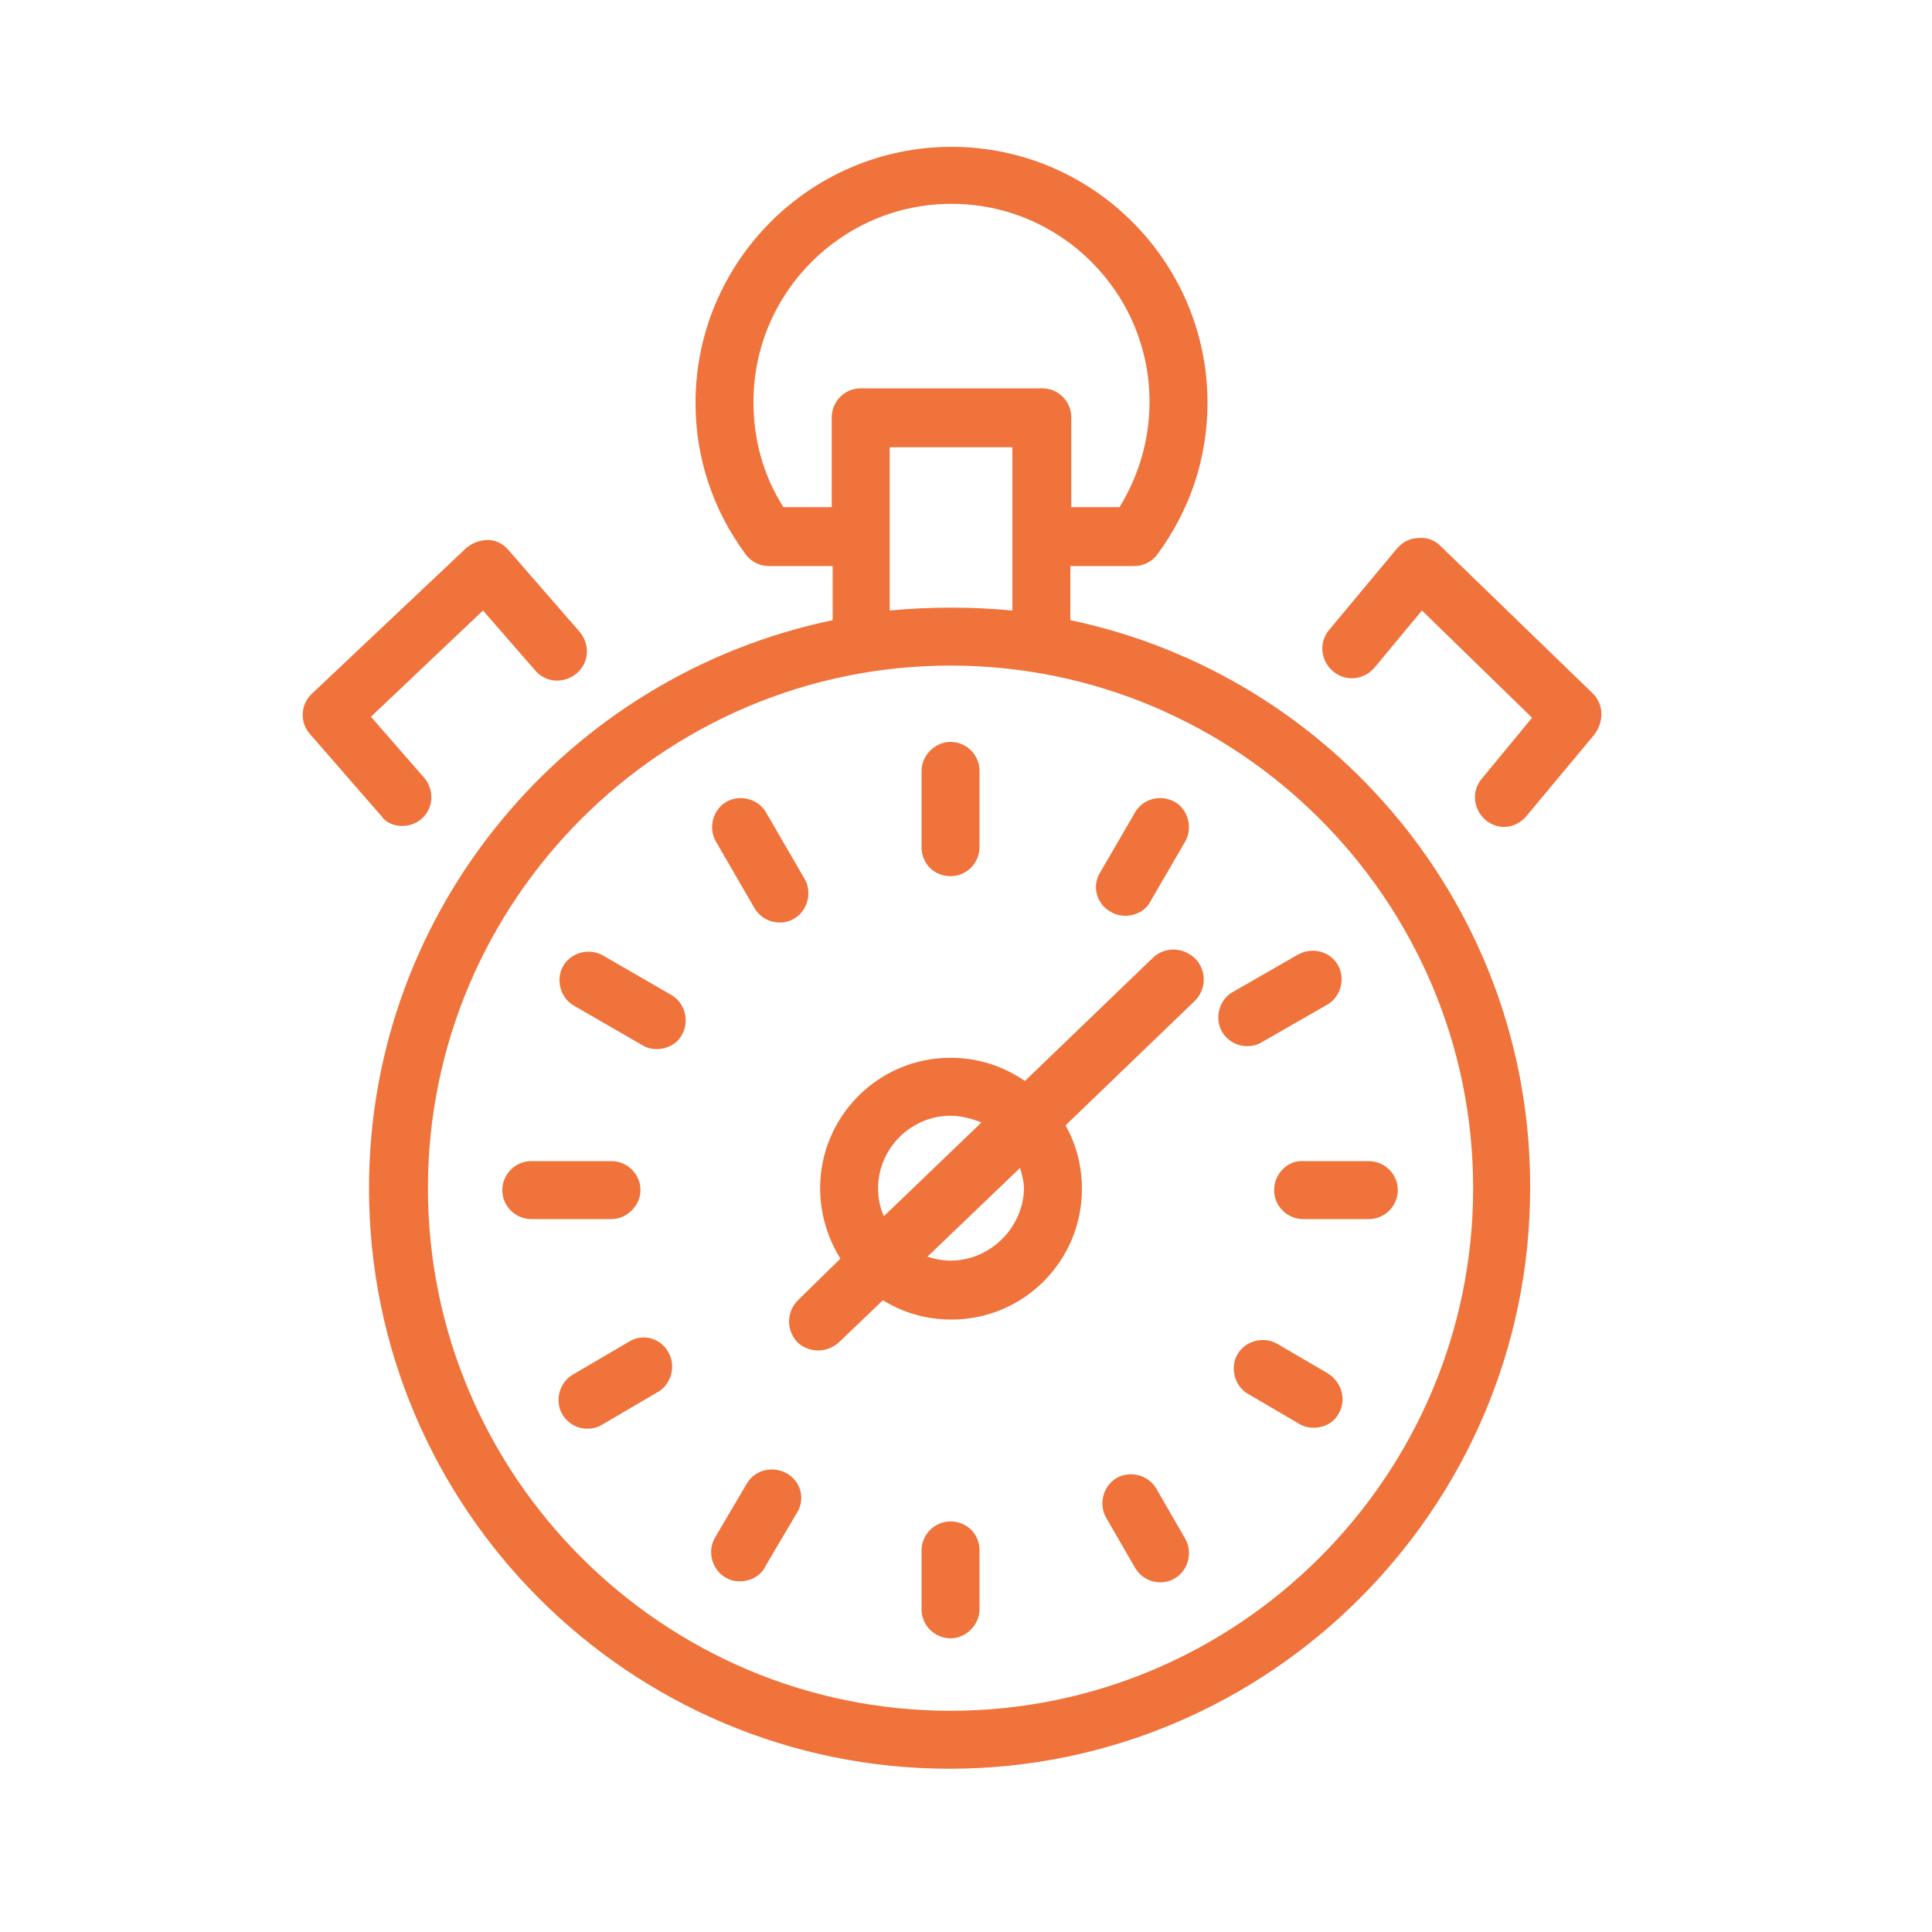 <svg xmlns="http://www.w3.org/2000/svg" xmlns:xlink="http://www.w3.org/1999/xlink" id="Layer_1" x="0px" y="0px" viewBox="0 0 200 200" style="enable-background:new 0 0 200 200;" xml:space="preserve">
<style type="text/css">
	.st0{fill:#EF733B;}
</style>
<g>
	<path class="st0" d="M708.4,33.1h-115c-9.9,0-18,8.1-18,18v115c0,9.9,8.1,18,18,18h115c9.9,0,18-8.1,18-18v-115   C726.4,41.1,718.4,33.1,708.4,33.1z M719.7,166.1c0,6.2-5,11.2-11.2,11.2h-115c-6.2,0-11.2-5-11.2-11.2v-115   c0-6.2,5-11.2,11.2-11.2h115c6.2,0,11.2,5,11.2,11.2V166.1z"></path>
	<path class="st0" d="M691.5,60.6c-11.7-8-25.3-12.2-39.4-12.4c-0.3-0.1-0.7-0.2-1-0.2c-0.4,0-0.7,0.1-1,0.2   c-14,0.2-27.5,4.5-39.1,12.4c-1.5,1-1.9,3.1-0.9,4.7l12.9,19.6c0.5,0.8,1.3,1.3,2.2,1.5c0.9,0.2,1.8,0,2.6-0.5   c6.7-4.6,14.4-7.1,22.5-7.3c0.3,0.1,0.5,0.2,0.8,0.2c0.3,0,0.6-0.1,0.9-0.2c8.2,0.1,16.1,2.6,22.8,7.3c0.6,0.4,1.2,0.6,1.9,0.6   c0.2,0,0.4,0,0.6-0.1c0.9-0.2,1.7-0.7,2.2-1.5l12.9-19.6C693.4,63.7,693,61.7,691.5,60.6z M648.5,71.8c-7.7,0.4-15.1,2.7-21.7,6.6   l-9.2-14c2.5-1.5,5.1-2.8,7.7-4l3,6.7c0.4,1,1.4,1.5,2.3,1.5c0.3,0,0.7-0.1,1-0.2c1.3-0.6,1.9-2.1,1.3-3.4l-2.9-6.5   c2.4-0.8,4.8-1.5,7.3-2l0.9,7.1c0.2,1.3,1.3,2.2,2.5,2.2c0.1,0,0.2,0,0.3,0c1.4-0.2,2.4-1.5,2.2-2.9l-0.9-7.3   c2.1-0.3,4.2-0.4,6.2-0.5V71.8z M675.7,78.4c-6.7-4-14.3-6.2-22.1-6.6V55.1c2.4,0.1,4.7,0.3,7,0.6l-0.9,7.2   c-0.2,1.4,0.8,2.7,2.2,2.9c0.1,0,0.2,0,0.3,0c1.3,0,2.4-0.9,2.5-2.2l0.9-6.9c2.4,0.6,4.9,1.2,7.2,2.1l-2.8,6.4   c-0.6,1.3,0,2.8,1.3,3.4c0.3,0.1,0.7,0.2,1,0.2c1,0,1.9-0.6,2.3-1.5l2.9-6.5c2.5,1.1,5,2.4,7.3,3.8L675.7,78.4z"></path>
	<path class="st0" d="M654.2,88.4c-0.4-1.4-1.7-2.4-3.2-2.4c0,0,0,0,0,0c-1.5,0-2.8,1-3.3,2.4l-22.4,74.9c-0.3,1-0.1,2.1,0.5,3   c0.6,0.9,1.6,1.4,2.7,1.4h44.4c0,0,0,0,0,0c1.9,0,3.4-1.5,3.4-3.4c0-0.5-0.1-1-0.3-1.4L654.2,88.4z M633,160.9l17.9-59.6l17.5,59.6   H633z"></path>
</g>
<path class="st0" d="M225.1,382.2c0.1,0.3,0.3,0.6,0.5,0.9c0.1,0.5,0.4,1,0.7,1.3c1.2,2.2,2.5,4.4,4,6.6  c13,19.5,36.9,38.4,62.5,49.5l5,2.1c0.4,0.2,0.8,0.3,1.3,0.3c0.4,0,0.9-0.1,1.3-0.3l5.1-2.1c25.6-11.1,49.6-30.2,62.6-49.7  c2-3,3.7-5.9,5.1-8.8c2.4-4.7,4.1-9.5,5.1-14c3.9-17.4-0.1-36.8-10.2-49.5c-7.5-9.4-17.4-14.3-28.7-14.3c-12.8,0-26.3,6.3-40.3,18.8  c-14-12.5-27.5-18.8-40.3-18.8c-11.3,0-21.2,5-28.7,14.3c-10.1,12.7-14.1,32.1-10.2,49.5C220.9,372.6,222.7,377.4,225.1,382.2z   M258.8,310.9c11.6,0,24.7,6.6,38,19.1c1.3,1.2,3.3,1.2,4.7,0c13.3-12.5,26.4-19.1,38-19.1c11.5,0,19.1,6.4,23.4,11.8  c8.9,11.1,12.4,28.3,8.9,43.8c-0.9,3.9-2.4,8-4.4,12.1l-21.6,0.3L323,339.4c-0.6-1.1-1.9-1.8-3.2-1.7c-1.3,0.1-2.4,0.9-2.9,2.1  l-24.3,59.3l-26.1-46.8c-0.6-1.1-1.8-1.8-3-1.7c-1.3,0-2.4,0.7-3,1.8L247,378.8h-16c-2.1-4.2-3.6-8.3-4.5-12.4  c-3.5-15.5,0-32.7,8.9-43.8C239.7,317.3,247.2,310.9,258.8,310.9z M362.4,387c-12.3,18.5-35.2,36.6-59.6,47.2l-3.8,1.5l-3.7-1.5  c-24.3-10.6-47.1-28.6-59.5-47.1c-0.4-0.5-0.7-1.1-1.1-1.6h14.2c1.3,0,2.4-0.7,3-1.8l11.6-22.6l26.4,47.4c0.6,1.1,1.7,1.7,3,1.7  c0.1,0,0.1,0,0.2,0c1.3-0.1,2.4-0.9,2.9-2.1l24.4-59.4l20.2,35.1c0.6,1.1,1.7,1.7,2.9,1.7c0,0,0,0,0,0l19.6-0.2  C363.1,385.9,362.8,386.5,362.4,387z"></path>
<g>
	<path class="st0" d="M119.4,99.1l-13.3,12.8c-2.2-1.5-4.8-2.4-7.7-2.4c-7.5,0-13.5,6.1-13.5,13.5c0,2.7,0.8,5.2,2.1,7.3l-4.4,4.3   c-1.2,1.2-1.2,3.1-0.1,4.3c0.6,0.6,1.4,0.9,2.2,0.9c0.8,0,1.5-0.3,2.1-0.8l4.6-4.4c2.1,1.3,4.5,2,7.1,2c7.5,0,13.5-6.1,13.5-13.5   c0-2.4-0.6-4.7-1.7-6.6l13.4-12.9c1.2-1.2,1.2-3.1,0.1-4.3C122.5,98,120.6,98,119.4,99.1z M90.9,123c0-4.1,3.4-7.5,7.5-7.5   c1.1,0,2.2,0.3,3.2,0.7l-10.1,9.7C91.1,125,90.9,124.1,90.9,123z M98.4,130.5c-0.9,0-1.7-0.2-2.4-0.4l9.6-9.2   c0.2,0.7,0.4,1.4,0.4,2.2C105.9,127.1,102.5,130.5,98.4,130.5z"></path>
	<path class="st0" d="M131.9,123.2c0,1.7,1.4,3,3,3h6.8c1.7,0,3-1.4,3-3c0-1.7-1.4-3-3-3h-6.8C133.3,120.1,131.9,121.5,131.9,123.2z   "></path>
	<path class="st0" d="M66.3,123.2c0-1.7-1.4-3-3-3H55c-1.7,0-3,1.4-3,3c0,1.7,1.4,3,3,3h8.3C64.9,126.2,66.3,124.8,66.3,123.2z"></path>
	<path class="st0" d="M137.5,142.2l-5.3-3.1c-1.4-0.8-3.3-0.3-4.1,1.1c-0.8,1.4-0.3,3.3,1.1,4.1l5.3,3.1c0.5,0.3,1,0.4,1.5,0.4   c1,0,2.1-0.5,2.6-1.5C139.4,144.9,138.9,143.1,137.5,142.2z"></path>
	<path class="st0" d="M69.5,103l-7.1-4.1c-1.4-0.8-3.3-0.3-4.1,1.1c-0.8,1.4-0.3,3.3,1.1,4.1l7.1,4.1c0.5,0.3,1,0.4,1.5,0.4   c1,0,2.1-0.5,2.6-1.5C71.4,105.7,70.9,103.8,69.5,103z"></path>
	<path class="st0" d="M119.7,154.1c-0.8-1.4-2.7-1.9-4.1-1.1c-1.4,0.8-1.9,2.7-1.1,4.1l3,5.2c0.6,1,1.6,1.5,2.6,1.5   c0.5,0,1-0.1,1.5-0.4c1.4-0.8,1.9-2.7,1.1-4.1L119.7,154.1z"></path>
	<path class="st0" d="M78.1,94c0.6,1,1.6,1.5,2.6,1.5c0.5,0,1-0.1,1.5-0.4c1.4-0.8,1.9-2.7,1.1-4.1l-4-6.9c-0.8-1.4-2.7-1.9-4.1-1.1   c-1.4,0.8-1.9,2.7-1.1,4.1L78.1,94z"></path>
	<path class="st0" d="M98.4,157.5c-1.7,0-3,1.4-3,3v6.1c0,1.7,1.4,3,3,3s3-1.4,3-3v-6.1C101.4,158.8,100.1,157.5,98.4,157.5z"></path>
	<path class="st0" d="M98.4,90.7c1.7,0,3-1.4,3-3v-7.9c0-1.7-1.4-3-3-3s-3,1.4-3,3v7.9C95.4,89.4,96.7,90.7,98.4,90.7z"></path>
	<path class="st0" d="M81.4,152.5c-1.5-0.8-3.3-0.3-4.1,1.1l-3.3,5.6c-0.8,1.4-0.3,3.3,1.1,4.1c0.5,0.3,1,0.4,1.5,0.4   c1,0,2.1-0.5,2.6-1.5l3.3-5.6C83.4,155.2,82.9,153.3,81.4,152.5z"></path>
	<path class="st0" d="M115,94.4c0.5,0.3,1,0.4,1.5,0.4c1,0,2.1-0.5,2.6-1.5l3.6-6.2c0.8-1.4,0.3-3.3-1.1-4.1   c-1.5-0.8-3.3-0.3-4.1,1.1l-3.6,6.2C113,91.7,113.5,93.6,115,94.4z"></path>
	<path class="st0" d="M65.1,138.9l-5.8,3.4c-1.4,0.8-1.9,2.7-1.1,4.1c0.6,1,1.6,1.5,2.6,1.5c0.5,0,1-0.1,1.5-0.4l5.8-3.4   c1.4-0.8,1.9-2.7,1.1-4.1C68.4,138.5,66.5,138,65.1,138.9z"></path>
	<path class="st0" d="M134.4,98.8l-6.8,3.9c-1.4,0.8-1.9,2.7-1.1,4.1c0.6,1,1.6,1.5,2.6,1.5c0.5,0,1-0.1,1.5-0.4l6.8-3.9   c1.4-0.8,1.9-2.7,1.1-4.1C137.7,98.5,135.9,98,134.4,98.8z"></path>
	<path class="st0" d="M110.8,64.2v-5.6h6.6c1,0,1.9-0.5,2.4-1.2c3.4-4.6,5.2-10,5.2-15.7c0-14.6-11.9-26.5-26.5-26.5   c-14.6,0-26.5,11.9-26.5,26.5c0,5.7,1.8,11.1,5.2,15.7c0.6,0.8,1.5,1.2,2.4,1.2h6.6v5.6C58.8,69.9,38.2,94.1,38.2,123   c0,33.2,27,60.1,60.1,60.1s60.1-27,60.1-60.1C158.5,94.1,138,69.9,110.8,64.2z M81.1,52.5c-2.1-3.3-3.1-7-3.1-10.9   c0-11.3,9.2-20.5,20.5-20.5c11.3,0,20.5,9.2,20.5,20.5c0,3.9-1.1,7.6-3.1,10.9h-5v-9.3c0-1.7-1.4-3-3-3H89.1c-1.7,0-3,1.4-3,3v9.3   H81.1z M104.8,46.3v16.9c-2.1-0.2-4.2-0.3-6.4-0.3c-2.1,0-4.2,0.1-6.3,0.3V46.3H104.8z M98.4,177.1c-29.8,0-54.1-24.3-54.1-54.1   c0-29.8,24.3-54.1,54.1-54.1c29.8,0,54.1,24.3,54.1,54.1C152.5,152.8,128.2,177.1,98.4,177.1z"></path>
	<path class="st0" d="M164.9,71.8l-15.8-15.3c-0.6-0.6-1.4-0.9-2.3-0.8c-0.8,0-1.6,0.4-2.2,1.1l-7,8.4c-1.1,1.3-0.9,3.2,0.4,4.3   c1.3,1.1,3.2,0.9,4.3-0.4l4.9-5.9l11.4,11.1l-5.2,6.3c-1.1,1.3-0.9,3.2,0.4,4.3c0.6,0.5,1.3,0.7,1.9,0.7c0.9,0,1.7-0.4,2.3-1.1   l7-8.4C166.1,74.7,166,72.9,164.9,71.8z"></path>
	<path class="st0" d="M41.6,85.5c0.7,0,1.4-0.2,2-0.7c1.3-1.1,1.4-3,0.3-4.3l-5.5-6.3L50,63.2l5.4,6.2c1.1,1.3,3,1.4,4.3,0.3   c1.3-1.1,1.4-3,0.3-4.3l-7.4-8.5c-0.5-0.6-1.3-1-2.1-1c-0.8,0-1.6,0.3-2.2,0.8l-16,15.1c-1.2,1.1-1.3,3-0.2,4.2l7.4,8.5   C39.9,85.1,40.7,85.5,41.6,85.5z"></path>
</g>
<g>
	<path class="st0" d="M154.4,428.5v-71c0-1.9-1.5-3.4-3.4-3.4h-23.7v-8.4c0-1.9-1.5-3.4-3.4-3.4s-3.4,1.5-3.4,3.4v8.4H48.8v-8.4   c0-1.9-1.5-3.4-3.4-3.4s-3.4,1.5-3.4,3.4v8.4H16.9c-1.9,0-3.4,1.5-3.4,3.4v120.2c0,1.9,1.5,3.4,3.4,3.4h74.2   c6.5,15.6,21.9,26.7,39.9,26.7c23.8,0,43.1-19.3,43.1-43.1C174.1,449.5,166.2,436.2,154.4,428.5z M20.3,474.3V360.9H42v5.1   c0,1.9,1.5,3.4,3.4,3.4s3.4-1.5,3.4-3.4v-5.1h71.7v5.1c0,1.9,1.5,3.4,3.4,3.4s3.4-1.5,3.4-3.4v-5.1h20.3v64   c-2.1-0.9-4.2-1.6-6.4-2.1v-10.4c0-1.9-1.5-3.4-3.4-3.4h-26c-1.9,0-3.4,1.5-3.4,3.4v15.5c-5.3,3.3-9.9,7.7-13.4,12.9H71.2   c-1.9,0-3.4,1.5-3.4,3.4v18.1c0,1.9,1.5,3.4,3.4,3.4h16.6c0.1,3,0.4,5.9,1.1,8.7H20.3z M134.5,415.8v5.9c-1.2-0.1-2.3-0.2-3.5-0.2   c-5.5,0-10.8,1.1-15.7,3v-8.7H134.5z M88.2,458.9H74.6v-11.3h16.7C89.8,451.1,88.7,454.9,88.2,458.9z M130.9,501   c-14.1,0-26.3-8.1-32.4-19.9c-0.6-1.1-1.1-2.2-1.5-3.4c-0.4-1.1-0.8-2.2-1.1-3.4c-0.8-2.8-1.2-5.7-1.3-8.7c0-0.3-0.1-0.7-0.1-1   c0-0.8,0.1-1.6,0.1-2.4c0.3-3.9,1.1-7.7,2.5-11.2c0.9-2.3,2.1-4.4,3.4-6.4c2.9-4.3,6.6-8,11-10.7c2.2-1.4,4.5-2.5,6.9-3.4   c3.9-1.4,8-2.2,12.3-2.2c2.4,0,4.7,0.2,6.9,0.7c1.2,0.2,2.3,0.5,3.4,0.8c2.2,0.7,4.4,1.5,6.4,2.6c1.2,0.6,2.3,1.3,3.4,2   c1.2,0.8,2.3,1.7,3.4,2.6c7.9,6.7,12.9,16.6,12.9,27.7C167.3,484.7,151,501,130.9,501z"></path>
	<path class="st0" d="M57.9,377.2h-26c-1.9,0-3.4,1.5-3.4,3.4v18.1c0,1.9,1.5,3.4,3.4,3.4h26c1.9,0,3.4-1.5,3.4-3.4v-18.1   C61.3,378.7,59.8,377.2,57.9,377.2z M54.6,395.3H35.3V384h19.2V395.3z"></path>
	<path class="st0" d="M71.2,402.1h26c1.9,0,3.4-1.5,3.4-3.4v-18.1c0-1.9-1.5-3.4-3.4-3.4h-26c-1.9,0-3.4,1.5-3.4,3.4v18.1   C67.8,400.6,69.3,402.1,71.2,402.1z M74.6,384h19.3v11.3H74.6V384z"></path>
	<path class="st0" d="M111.8,402.1h26c1.9,0,3.4-1.5,3.4-3.4v-18.1c0-1.9-1.5-3.4-3.4-3.4h-26c-1.9,0-3.4,1.5-3.4,3.4v18.1   C108.4,400.6,109.9,402.1,111.8,402.1z M115.2,384h19.2v11.3h-19.2V384z"></path>
	<path class="st0" d="M57.9,409h-26c-1.9,0-3.4,1.5-3.4,3.4v18.1c0,1.9,1.5,3.4,3.4,3.4h26c1.9,0,3.4-1.5,3.4-3.4v-18.1   C61.3,410.5,59.8,409,57.9,409z M54.6,427.1H35.3v-11.3h19.2V427.1z"></path>
	<path class="st0" d="M71.2,433.9h26c1.9,0,3.4-1.5,3.4-3.4v-18.1c0-1.9-1.5-3.4-3.4-3.4h-26c-1.9,0-3.4,1.5-3.4,3.4v18.1   C67.8,432.4,69.3,433.9,71.2,433.9z M74.6,415.8h19.3v11.3H74.6V415.8z"></path>
	<path class="st0" d="M57.9,440.7h-26c-1.9,0-3.4,1.5-3.4,3.4v18.1c0,1.9,1.5,3.4,3.4,3.4h26c1.9,0,3.4-1.5,3.4-3.4v-18.1   C61.3,442.3,59.8,440.7,57.9,440.7z M54.6,458.9H35.3v-11.3h19.2V458.9z"></path>
	<polygon class="st0" points="133.8,444.4 133.8,444.1 133.8,440.7 133.9,435.3 128.1,435.3 128.1,440.7 128.1,441 128.1,444.1    128.1,444.4 132.8,444.4  "></polygon>
	<polygon class="st0" points="116.1,444.1 117.9,447.3 120.3,445.9 121.9,445 121.7,444.6 121.4,444.1 119.6,441 119.5,440.7    118.2,438.5 114.2,440.7 114.2,440.8 114.3,441  "></polygon>
	<polygon class="st0" points="106.8,454.1 108.4,455 109,455.4 109.9,455.9 110.6,456.3 110.7,456.1 111.8,454.2 112.9,452.4    111.8,451.7 110.7,451.1 109.9,450.5 109,450 108.4,449.7 106.8,448.7 106.5,448.6 106.5,448.6 104.2,452.5 106.5,453.9  "></polygon>
	<polygon class="st0" points="109,468.1 109.9,468.1 110.1,468.1 110.1,465.1 110.1,462.3 109.9,462.3 109,462.3 108.4,462.3    106.5,462.3 104.1,462.3 103.2,462.4 102.3,462.4 101,462.4 101,468.1 102.3,468.1 103.2,468.1 104.1,468.1 106.5,468.1  "></polygon>
	<polygon class="st0" points="110.7,474.4 110.7,474.3 110.6,474.3 110.6,474.3 109.9,474.8 109,475.3 106.5,476.7 104.8,477.7    104.2,478.1 105.5,480.3 106,481.1 106.5,482 106.5,482 108.1,481.1 109,480.6 109.6,480.3 109.9,480.1 110.7,479.6 113,478.3    112.6,477.7  "></polygon>
	<polygon class="st0" points="115.4,487.5 114.8,488.4 114.3,489.2 114.1,489.7 117.5,491.7 118.1,492 118.3,491.7 119.7,489.2    120.2,488.4 120.7,487.5 121.8,485.5 117.8,483.2  "></polygon>
	<polygon class="st0" points="128.1,487.5 128.1,488.4 128.1,489.2 128,491.7 128,494.1 128,495 128,495.1 133.8,495.2 133.8,495    133.8,494.1 133.8,491.7 133.8,489.2 133.8,488.4 133.8,487.5 133.8,486.3 128.1,486.3  "></polygon>
	<polygon class="st0" points="147,488.4 146.5,487.5 144,483.1 140,485.4 141.1,487.5 141.7,488.4 142.2,489.2 143.6,491.7    143.7,491.9 144.2,491.7 147.7,489.6 147.5,489.2  "></polygon>
	<polygon class="st0" points="153.9,476 153.2,475.6 151.1,474.4 151,474.6 150.4,475.6 149.2,477.7 148.8,478.4 151.5,479.9    152.7,480.6 155.3,482.1 157.6,478.1 154.4,476.3  "></polygon>
	<polygon class="st0" points="154.4,462.3 153.9,462.3 151.8,462.3 151.7,465.4 151.7,467.2 151.7,468 153.9,468.1 154.4,468.1    160.8,468.1 160.8,467.2 160.8,465.4 160.8,462.4  "></polygon>
	<polygon class="st0" points="150.3,454.7 151,455.9 151.2,456.2 153.8,454.7 153.9,454.6 154.4,454.4 156.8,453 157.7,452.5    157,451.2 155.4,448.5 154.4,449 153.9,449.3 151,451 150.6,451.2 148.9,452.2 149.3,453  "></polygon>
	<polygon class="st0" points="142.2,446.3 143.9,447.3 144.4,446.3 145.4,444.6 145.8,444 147.6,440.8 147.7,440.8 147.6,440.8    145.8,439.7 143.7,438.5 141,443 140.1,444.6 139.9,445 141.2,445.8  "></polygon>
	<path class="st0" d="M133.5,460.3v-1.5v-3.7v-1.7v-1.7v-2.7c0-0.1,0-0.2,0-0.3c-0.1-0.5-0.3-0.9-0.5-1.2c0-0.1-0.1-0.1-0.1-0.2   c-0.1-0.1-0.2-0.2-0.3-0.3c-0.4-0.3-1-0.6-1.6-0.6c-0.6,0-1.1,0.2-1.6,0.6c-0.2,0.1-0.3,0.3-0.4,0.4c-0.3,0.4-0.5,0.8-0.5,1.2   c0,0.1,0,0.2,0,0.3v2.7v1.7v1.7v3.7v0.2v1.2c-0.9,0.5-1.6,1.1-2.2,2c-0.6,0.9-0.9,1.9-0.9,3c0,0.1,0,0.1,0,0.2c0,0.1,0,0.2,0,0.2   c0,0.5,0.1,1,0.3,1.4c0.1,0.4,0.3,0.8,0.5,1.1l-0.3,0.6l-1.7,3l-0.2,0.3l-0.8,1.3l-0.5,0.9l-0.5,0.8l-0.3,0.6   c-0.4,0.6-0.4,1.3-0.2,2c0.2,0.6,0.6,1.1,1.2,1.5c0.4,0.2,0.8,0.3,1.3,0.3c0.9,0,1.8-0.5,2.2-1.3l0.3-0.6l1.5-2.6l0.5-0.8l0.5-0.9   l0.8-1.3l0.2-0.3l0.6-1c0.1,0,0.2,0,0.3,0c1.7,0,3.2-0.8,4.2-2c0.4-0.5,0.7-1.1,1-1.7c0.2-0.5,0.3-0.9,0.3-1.4c0-0.1,0-0.2,0-0.2   c0-0.1,0-0.1,0-0.2c0-1.1-0.3-2.1-0.9-3C135.1,461.5,134.4,460.8,133.5,460.3z"></path>
</g>
</svg>
